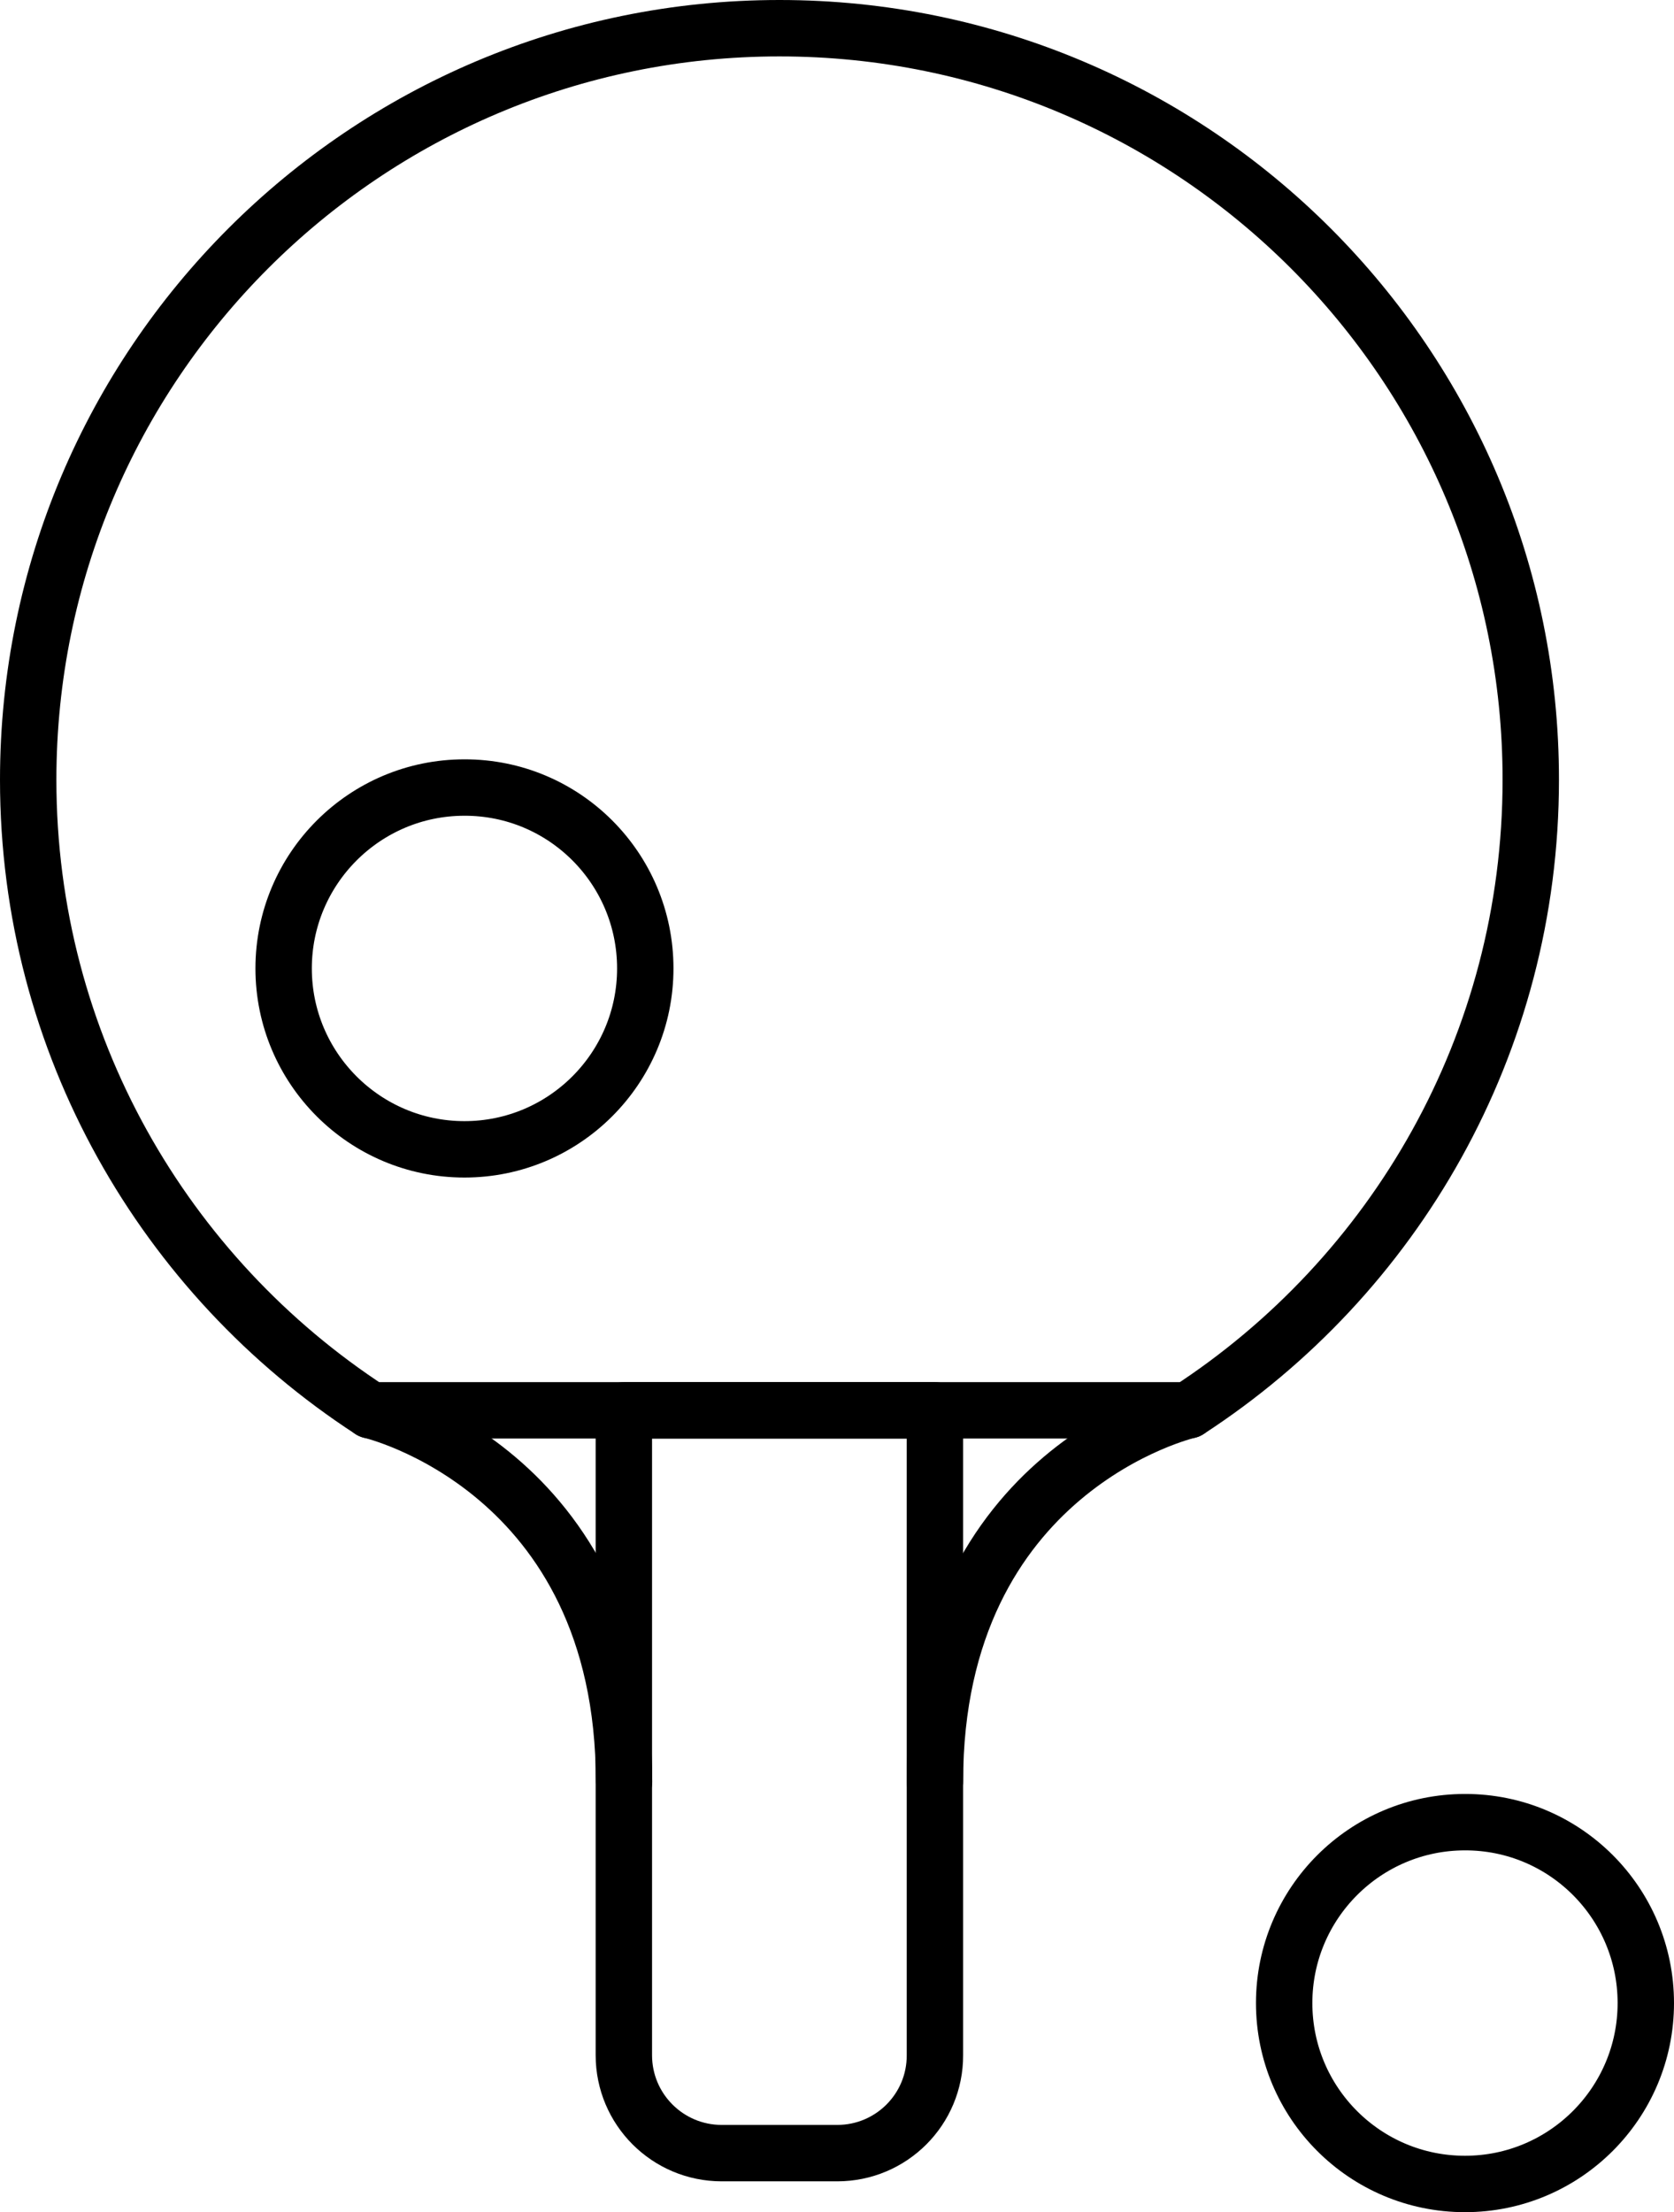 <?xml version="1.0" encoding="utf-8"?>
<!-- Generator: Adobe Illustrator 22.1.0, SVG Export Plug-In . SVG Version: 6.00 Build 0)  -->
<svg version="1.1" id="Vrstva_1" xmlns="http://www.w3.org/2000/svg" xmlns:xlink="http://www.w3.org/1999/xlink" x="0px" y="0px"
	 viewBox="0 0 89.06 117.64" style="enable-background:new 0 0 89.06 117.64;" xml:space="preserve">
<style type="text/css">
	
		.st0{clip-path:url(#SVGID_2_);fill:none;stroke:#000000;stroke-width:3;stroke-linecap:round;stroke-linejoin:round;stroke-miterlimit:10;}
</style>
<g>
	<defs>
		<rect id="SVGID_1_" y="0" width="89.06" height="117.64"/>
	</defs>
	<clipPath id="SVGID_2_">
		<use xlink:href="#SVGID_1_"  style="overflow:visible;"/>
	</clipPath>
	<path class="st0" d="M44.54,114.5h-6.14c-2.88,0-5.21-2.33-5.21-5.21V75h16.55v34.29C49.75,112.17,47.42,114.5,44.54,114.5z"/>
	<path class="st0" d="M41.47,1.5C19.4,1.5,1.5,19.4,1.5,41.47c0,14.05,7.26,26.4,18.22,33.53h43.5
		c10.97-7.13,18.22-19.48,18.22-33.53C81.45,19.4,63.55,1.5,41.47,1.5z"/>
	<path class="st0" d="M63.22,75c0,0-13.48,3.11-13.48,19.75"/>
	<path class="st0" d="M19.72,75c0,0,13.48,3.11,13.48,19.75"/>
	<path class="st0" d="M87.56,106.52c0,5.31-4.31,9.62-9.62,9.62c-5.32,0-9.62-4.31-9.62-9.62c0-5.31,4.31-9.62,9.62-9.62
		C83.25,96.89,87.56,101.2,87.56,106.52z"/>
	<path class="st0" d="M34.33,51.5c0,5.31-4.31,9.62-9.62,9.62c-5.31,0-9.62-4.31-9.62-9.62c0-5.31,4.31-9.62,9.62-9.62
		C30.02,41.87,34.33,46.18,34.33,51.5z"/>
</g>
</svg>
